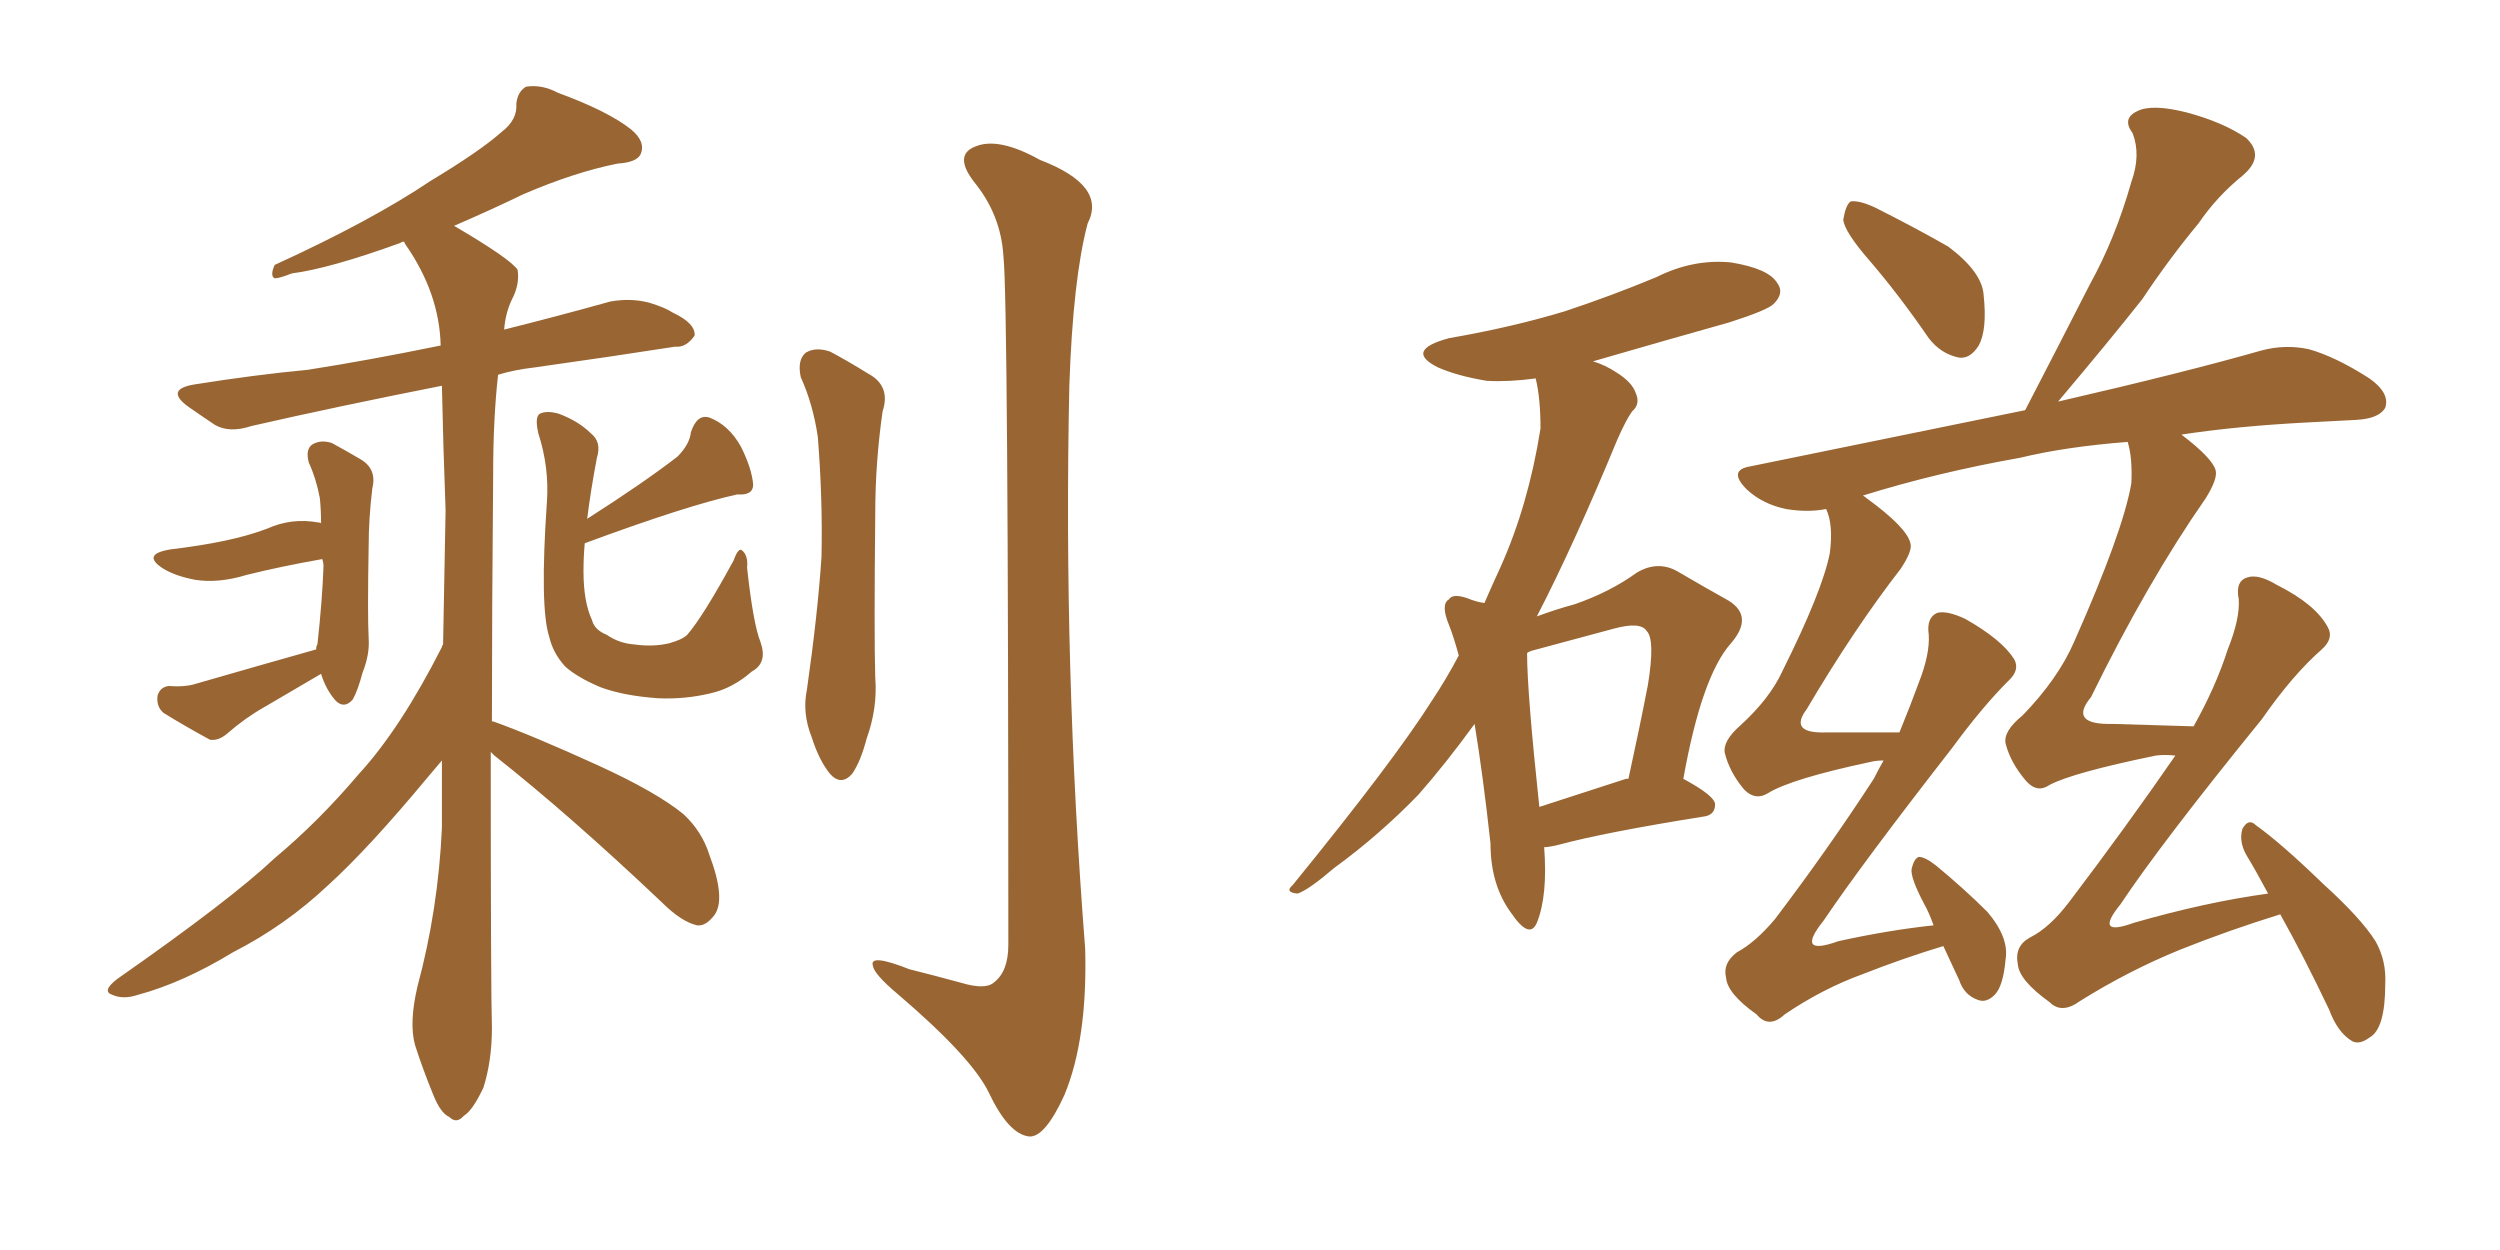 <svg xmlns="http://www.w3.org/2000/svg" xmlns:xlink="http://www.w3.org/1999/xlink" width="300" height="150"><path fill="#996633" padding="10" d="M37.94 77.93L37.94 77.93Q37.94 77.49 38.09 77.34L38.09 77.34Q38.67 72.07 38.82 67.97L38.82 67.97Q38.82 67.53 38.67 67.09L38.67 67.09Q33.69 67.97 29.59 68.99L29.59 68.99Q26.22 70.02 23.44 69.58L23.44 69.58Q21.09 69.14 19.63 68.26L19.63 68.26Q16.85 66.50 20.51 65.92L20.51 65.92Q24.17 65.48 26.95 64.89L26.95 64.89Q29.74 64.31 32.08 63.43L32.08 63.43Q35.01 62.11 38.23 62.70L38.23 62.70Q38.53 62.70 38.53 62.84L38.53 62.84Q38.53 61.23 38.38 59.77L38.38 59.77Q37.94 57.42 37.06 55.52L37.06 55.52Q36.62 53.91 37.50 53.32L37.50 53.32Q38.53 52.73 39.84 53.17L39.84 53.17Q41.46 54.05 43.21 55.08L43.21 55.08Q45.26 56.25 44.68 58.59L44.68 58.59Q44.24 62.26 44.24 65.48L44.24 65.48Q44.09 73.83 44.24 76.61L44.24 76.61Q44.38 78.52 43.51 80.71L43.51 80.71Q42.92 82.91 42.33 83.94L42.33 83.94Q41.31 85.11 40.28 84.08L40.28 84.08Q39.11 82.76 38.53 80.86L38.53 80.86Q35.01 82.91 31.79 84.81L31.79 84.81Q29.44 86.13 27.25 88.04L27.25 88.04Q26.22 88.92 25.20 88.77L25.20 88.77Q21.97 87.01 19.63 85.55L19.63 85.55Q18.75 84.81 18.90 83.50L18.90 83.50Q19.19 82.47 20.21 82.32L20.21 82.32Q22.27 82.47 23.58 82.03L23.58 82.03Q31.20 79.83 37.94 77.93ZM91.26 77.05L91.26 77.05Q92.14 79.54 90.23 80.57L90.23 80.57Q87.89 82.62 85.25 83.20L85.25 83.20Q82.18 83.94 78.96 83.79L78.96 83.79Q74.85 83.50 72.07 82.47L72.07 82.47Q69.29 81.30 67.82 79.98L67.82 79.98Q66.36 78.37 65.92 76.46L65.92 76.46Q64.75 72.95 65.63 60.21L65.63 60.21Q65.92 56.10 64.60 52.00L64.60 52.00Q64.16 50.10 64.75 49.66L64.75 49.66Q65.63 49.22 67.09 49.66L67.09 49.66Q69.43 50.54 70.90 52.00L70.90 52.00Q72.22 53.03 71.63 54.93L71.63 54.93Q70.90 58.74 70.46 62.26L70.46 62.26Q77.34 57.86 81.30 54.79L81.30 54.79Q82.76 53.32 82.91 51.86L82.91 51.86Q83.64 49.66 85.11 50.10L85.11 50.10Q87.45 50.98 88.92 53.61L88.92 53.61Q90.23 56.25 90.38 58.15L90.38 58.15Q90.38 59.47 88.48 59.33L88.48 59.33Q82.47 60.64 70.17 65.19L70.17 65.19Q70.02 66.80 70.02 68.55L70.02 68.55Q70.02 72.22 71.04 74.41L71.04 74.41Q71.34 75.59 72.80 76.17L72.80 76.17Q74.27 77.20 76.17 77.34L76.17 77.34Q78.37 77.64 80.27 77.20L80.27 77.20Q81.88 76.76 82.47 76.17L82.47 76.17Q84.38 73.97 88.04 67.24L88.04 67.24Q88.62 65.63 89.06 66.06L89.06 66.06Q89.79 66.65 89.65 68.12L89.65 68.12Q90.38 74.85 91.26 77.05ZM58.89 90.23L58.89 90.23Q58.89 118.80 59.03 123.34L59.03 123.34Q59.03 127.29 58.01 130.52L58.01 130.52Q56.69 133.30 55.66 133.89L55.66 133.89Q54.79 134.91 53.91 134.03L53.91 134.03Q52.88 133.59 52.00 131.40L52.00 131.40Q50.68 128.17 49.80 125.39L49.80 125.39Q49.07 122.75 50.10 118.36L50.10 118.36Q52.59 109.13 53.03 99.32L53.03 99.32Q53.03 95.21 53.03 91.26L53.03 91.26Q52.29 92.14 51.42 93.16L51.42 93.16Q44.24 101.81 39.40 106.20L39.40 106.20Q34.28 111.04 27.98 114.26L27.98 114.26Q21.97 117.92 16.55 119.38L16.55 119.38Q14.79 119.97 13.48 119.38L13.48 119.38Q12.16 118.95 14.06 117.48L14.06 117.48Q27.69 107.96 32.96 102.98L32.96 102.98Q38.23 98.58 43.07 92.87L43.07 92.87Q48.05 87.45 53.03 77.64L53.03 77.64Q53.03 77.49 53.17 77.34L53.17 77.34Q53.32 69.14 53.47 61.23L53.47 61.23Q53.17 53.32 53.03 46.29L53.03 46.29Q40.43 48.78 30.18 51.12L30.18 51.12Q27.54 52.00 25.78 50.98L25.78 50.98Q24.02 49.80 22.56 48.78L22.56 48.78Q19.78 46.73 23.29 46.14L23.29 46.14Q30.62 44.97 36.91 44.38L36.91 44.38Q44.38 43.21 52.88 41.46L52.88 41.46Q52.73 35.16 48.63 29.30L48.63 29.30Q48.49 29.00 48.49 29.00L48.49 29.00Q48.19 29.00 48.05 29.15L48.05 29.15Q39.55 32.23 35.01 32.81L35.01 32.81Q33.54 33.40 32.96 33.40L32.96 33.40Q32.37 33.11 32.96 31.79L32.96 31.79Q44.53 26.51 51.71 21.68L51.71 21.68Q57.57 18.16 60.21 15.82L60.21 15.82Q62.11 14.36 61.96 12.45L61.96 12.45Q62.11 10.99 63.13 10.40L63.13 10.40Q65.04 10.11 66.94 11.13L66.94 11.13Q72.95 13.33 75.73 15.53L75.73 15.53Q77.49 16.99 76.90 18.46L76.90 18.46Q76.46 19.48 74.12 19.63L74.12 19.63Q68.99 20.65 62.84 23.29L62.84 23.29Q58.89 25.20 54.49 27.10L54.49 27.10Q61.23 31.05 62.11 32.37L62.11 32.37Q62.40 34.13 61.38 36.04L61.38 36.04Q60.64 37.65 60.50 39.55L60.50 39.55Q66.94 37.94 73.24 36.18L73.24 36.18Q75.73 35.74 77.93 36.33L77.93 36.33Q79.83 36.91 80.71 37.50L80.71 37.50Q83.50 38.82 83.35 40.28L83.35 40.28Q82.32 41.75 81.01 41.60L81.01 41.60Q73.54 42.77 64.16 44.09L64.16 44.09Q61.67 44.38 59.77 44.97L59.77 44.97Q59.18 50.24 59.18 56.84L59.18 56.84Q59.03 73.68 59.03 86.57L59.03 86.57Q59.18 86.57 59.18 86.57L59.18 86.57Q63.72 88.18 71.78 91.85L71.78 91.85Q78.81 95.07 82.03 97.71L82.03 97.71Q84.23 99.76 85.11 102.54L85.11 102.54Q87.16 107.96 85.69 109.86L85.69 109.86Q84.67 111.18 83.64 111.04L83.64 111.04Q81.74 110.60 79.39 108.25L79.39 108.25Q68.26 97.71 59.33 90.67L59.33 90.67Q59.03 90.38 58.89 90.23ZM96.09 45.26L96.09 45.26Q95.65 43.21 96.68 42.33L96.68 42.33Q97.85 41.60 99.61 42.19L99.61 42.19Q101.81 43.36 104.15 44.82L104.15 44.82Q106.93 46.29 105.91 49.37L105.91 49.37Q105.03 55.52 105.03 61.67L105.03 61.67Q104.88 76.32 105.03 81.30L105.03 81.30Q105.32 84.96 104.00 88.62L104.00 88.62Q103.27 91.41 102.25 92.87L102.25 92.87Q100.93 94.34 99.61 92.87L99.61 92.87Q98.29 91.26 97.41 88.48L97.41 88.48Q96.24 85.55 96.83 82.76L96.83 82.76Q98.14 73.54 98.58 66.80L98.58 66.80Q98.73 59.91 98.14 52.44L98.14 52.44Q97.56 48.49 96.09 45.26ZM120.41 30.76L120.41 30.76L120.41 30.76Q120.12 25.78 116.89 21.83L116.89 21.83Q114.40 18.60 117.04 17.58L117.04 17.58Q119.82 16.41 124.80 19.19L124.80 19.19Q132.86 22.27 130.52 26.81L130.52 26.81Q128.76 33.40 128.32 46.29L128.32 46.29Q127.59 80.27 130.22 113.82L130.22 113.82Q130.52 124.66 127.73 131.40L127.73 131.40Q125.39 136.52 123.49 136.38L123.49 136.38Q121.00 136.08 118.65 131.10L118.65 131.10Q116.60 126.86 107.67 119.24L107.67 119.24Q104.88 116.89 104.74 115.87L104.74 115.87Q104.30 114.40 109.13 116.31L109.13 116.31Q112.06 117.04 115.28 117.92L115.28 117.92Q118.21 118.80 119.24 117.92L119.24 117.92Q121.00 116.60 121.00 113.38L121.00 113.38Q121.00 35.74 120.41 30.76ZM185.30 101.66L185.30 101.66Q185.74 107.52 184.42 110.74L184.42 110.74Q183.54 112.79 181.35 109.57L181.35 109.57Q178.86 106.20 178.86 101.22L178.86 101.22Q177.98 93.16 176.95 86.87L176.95 86.87Q173.44 91.70 170.21 95.36L170.21 95.36Q165.53 100.20 160.11 104.15L160.11 104.15Q157.03 106.79 155.71 107.23L155.71 107.23Q154.10 107.08 155.13 106.20L155.13 106.20Q167.29 91.26 171.83 84.08L171.83 84.08Q173.58 81.45 175.05 78.66L175.05 78.66Q174.46 76.46 173.88 75L173.88 75Q172.85 72.51 173.88 71.92L173.88 71.92Q174.32 71.19 176.07 71.78L176.07 71.78Q177.10 72.22 178.13 72.36L178.13 72.36Q179.15 70.02 180.03 68.12L180.03 68.12Q183.40 60.64 184.86 51.42L184.86 51.42Q184.86 47.75 184.28 45.41L184.28 45.41Q181.05 45.85 178.42 45.70L178.42 45.70Q174.90 45.12 172.56 44.09L172.56 44.09Q168.46 42.04 173.88 40.58L173.88 40.58Q181.49 39.26 187.79 37.35L187.79 37.35Q193.51 35.45 198.78 33.25L198.78 33.25Q203.17 31.05 207.71 31.49L207.71 31.49Q212.26 32.23 213.28 33.98L213.28 33.98Q214.16 35.16 212.84 36.47L212.84 36.47Q212.11 37.21 207.57 38.67L207.57 38.67Q199.22 41.02 191.16 43.36L191.16 43.36Q192.63 43.80 193.95 44.68L193.95 44.68Q195.85 45.85 196.29 47.17L196.29 47.17Q196.88 48.49 195.85 49.37L195.85 49.37Q195.12 50.39 194.09 52.73L194.09 52.73Q188.82 65.48 184.42 73.97L184.42 73.97Q186.77 73.10 188.96 72.51L188.96 72.51Q193.21 71.04 196.44 68.70L196.44 68.70Q198.93 67.24 201.27 68.55L201.27 68.55Q204.79 70.61 207.42 72.07L207.42 72.07Q210.50 73.97 207.71 77.20L207.71 77.20Q204.20 81.15 202.00 93.46L202.00 93.46Q205.81 95.51 205.81 96.53L205.81 96.53Q205.81 97.85 204.35 98.00L204.35 98.00Q192.48 99.90 187.06 101.37L187.06 101.37Q185.89 101.66 185.30 101.66ZM195.12 93.46L195.12 93.46Q195.26 93.46 195.41 93.46L195.41 93.46Q196.73 87.45 197.75 82.18L197.75 82.18Q198.63 76.76 197.61 75.73L197.61 75.73Q196.88 74.56 193.65 75.44L193.65 75.44Q189.26 76.61 183.84 78.08L183.84 78.08Q183.40 78.22 183.25 78.37L183.25 78.37Q183.25 83.06 184.72 96.83L184.72 96.83Q189.26 95.36 195.12 93.46ZM224.41 31.35L224.41 31.35Q221.34 27.83 221.19 26.37L221.19 26.37Q221.48 24.61 222.07 24.17L222.07 24.17Q223.10 24.02 225 24.90L225 24.90Q229.69 27.25 233.79 29.59L233.79 29.59Q237.89 32.67 238.04 35.45L238.04 35.45Q238.48 39.55 237.45 41.46L237.45 41.46Q236.43 43.07 235.11 42.92L235.11 42.92Q232.91 42.48 231.45 40.58L231.45 40.58Q227.93 35.45 224.41 31.35ZM273.63 109.72L273.63 109.72L273.63 109.72Q267.48 111.62 261.62 113.96L261.62 113.96Q255.47 116.46 249.61 120.12L249.61 120.12Q247.41 121.73 245.95 120.26L245.95 120.26Q242.29 117.63 242.14 115.72L242.14 115.72Q241.70 113.53 243.60 112.50L243.60 112.50Q245.95 111.33 248.29 108.25L248.29 108.25Q255.18 99.17 261.04 90.67L261.04 90.67Q259.72 90.53 258.69 90.67L258.69 90.67Q248.73 92.72 245.95 94.19L245.95 94.19Q244.48 95.21 243.16 93.75L243.16 93.75Q241.26 91.55 240.67 89.21L240.67 89.21Q240.38 87.74 242.72 85.84L242.72 85.84Q246.97 81.45 248.88 77.05L248.88 77.05Q254.74 63.87 255.76 58.01L255.76 58.01Q255.91 54.93 255.32 53.03L255.32 53.03Q247.85 53.61 242.43 54.93L242.43 54.93Q232.47 56.69 223.54 59.47L223.54 59.47Q223.83 59.62 223.97 59.77L223.97 59.77Q228.81 63.28 229.25 65.19L229.25 65.19Q229.54 66.06 228.08 68.26L228.08 68.26Q222.51 75.44 216.80 85.11L216.80 85.11Q214.60 88.04 219.14 87.89L219.14 87.89Q223.10 87.89 227.93 87.89L227.93 87.89Q229.25 84.67 230.27 81.88L230.27 81.88Q231.59 78.52 231.45 76.17L231.45 76.17Q231.15 74.12 232.47 73.54L232.47 73.54Q233.64 73.24 235.84 74.27L235.84 74.27Q240.23 76.76 241.70 79.10L241.70 79.10Q242.43 80.42 240.97 81.74L240.97 81.74Q237.89 84.81 234.23 89.79L234.23 89.79Q223.39 103.71 218.85 110.45L218.85 110.45Q215.33 114.84 220.61 112.94L220.61 112.94Q226.61 111.62 232.03 111.04L232.03 111.04Q231.45 109.42 230.86 108.40L230.86 108.40Q229.25 105.32 229.39 104.30L229.39 104.30Q229.69 102.98 230.27 102.83L230.27 102.83Q231.01 102.83 232.32 103.86L232.32 103.86Q235.69 106.64 238.48 109.42L238.48 109.42Q241.11 112.50 240.67 115.14L240.67 115.14Q240.38 118.36 239.36 119.38L239.36 119.38Q238.33 120.41 237.30 119.97L237.30 119.97Q235.69 119.38 235.11 117.63L235.11 117.63Q234.08 115.43 233.20 113.53L233.20 113.53Q228.37 114.99 223.54 116.89L223.54 116.89Q218.70 118.65 214.16 121.73L214.16 121.73Q212.26 123.49 210.79 121.73L210.79 121.73Q207.28 119.24 207.13 117.33L207.13 117.33Q206.69 115.58 208.45 114.26L208.45 114.26Q210.64 113.09 212.99 110.30L212.99 110.30Q219.43 101.81 224.85 93.46L224.85 93.46Q225.44 92.29 226.03 91.26L226.03 91.26Q225.15 91.26 224.56 91.41L224.56 91.41Q214.89 93.46 212.11 95.21L212.11 95.21Q210.64 96.09 209.33 94.78L209.33 94.78Q207.57 92.72 206.98 90.38L206.98 90.38Q206.69 88.92 208.89 87.01L208.89 87.01Q212.40 83.79 213.87 80.57L213.87 80.57Q218.70 70.90 219.58 66.36L219.58 66.36Q220.02 62.99 219.14 61.08L219.14 61.08Q216.94 61.52 214.31 61.08L214.31 61.08Q211.52 60.50 209.62 58.74L209.62 58.74Q207.28 56.40 210.06 55.96L210.06 55.96Q227.93 52.29 243.02 49.22L243.02 49.22Q247.12 41.31 250.78 34.13L250.78 34.13Q253.86 28.56 255.76 21.83L255.76 21.83Q256.93 18.60 255.91 15.97L255.91 15.97Q254.59 14.21 256.49 13.33L256.49 13.33Q258.25 12.45 262.35 13.48L262.35 13.48Q266.75 14.65 269.53 16.55L269.53 16.55Q271.88 18.75 269.09 21.09L269.09 21.09Q266.02 23.58 263.82 26.81L263.82 26.81Q260.30 31.05 257.08 35.89L257.08 35.89Q253.27 40.72 246.97 48.19L246.97 48.19Q262.21 44.68 271.44 42.04L271.44 42.04Q274.22 41.31 277.00 41.89L277.00 41.89Q280.22 42.77 284.33 45.41L284.33 45.41Q286.82 47.17 286.23 48.93L286.23 48.93Q285.50 50.24 282.71 50.39L282.71 50.39Q279.93 50.54 277.15 50.68L277.15 50.68Q268.51 51.12 261.77 52.15L261.77 52.15Q265.43 54.93 265.87 56.40L265.87 56.40Q266.16 57.42 264.70 59.77L264.70 59.77Q257.67 69.87 250.93 83.64L250.93 83.64Q248.14 87.01 253.56 86.87L253.56 86.87Q257.96 87.01 263.23 87.16L263.23 87.16Q265.87 82.47 267.33 77.93L267.33 77.93Q268.80 74.27 268.65 71.92L268.65 71.92Q268.21 69.73 269.68 69.29L269.68 69.29Q271.00 68.85 273.19 70.17L273.19 70.17Q277.88 72.51 279.35 75.29L279.35 75.29Q280.08 76.61 278.61 77.93L278.61 77.93Q275.10 81.01 271.44 86.28L271.44 86.28Q259.42 101.07 254.44 108.54L254.44 108.54Q251.22 112.50 256.05 110.74L256.05 110.74Q264.70 108.25 272.17 107.23L272.17 107.23Q270.85 104.74 269.53 102.54L269.53 102.54Q268.65 100.93 269.09 99.46L269.09 99.46Q269.82 98.14 270.70 99.02L270.70 99.02Q273.78 101.22 278.76 106.05L278.76 106.05Q283.30 110.16 285.06 112.94L285.06 112.94Q286.38 115.28 286.23 118.07L286.23 118.07Q286.23 123.49 284.33 124.51L284.33 124.51Q283.15 125.39 282.28 124.95L282.28 124.95Q280.52 123.93 279.49 121.14L279.49 121.14Q276.42 114.70 273.63 109.72Z"/></svg>